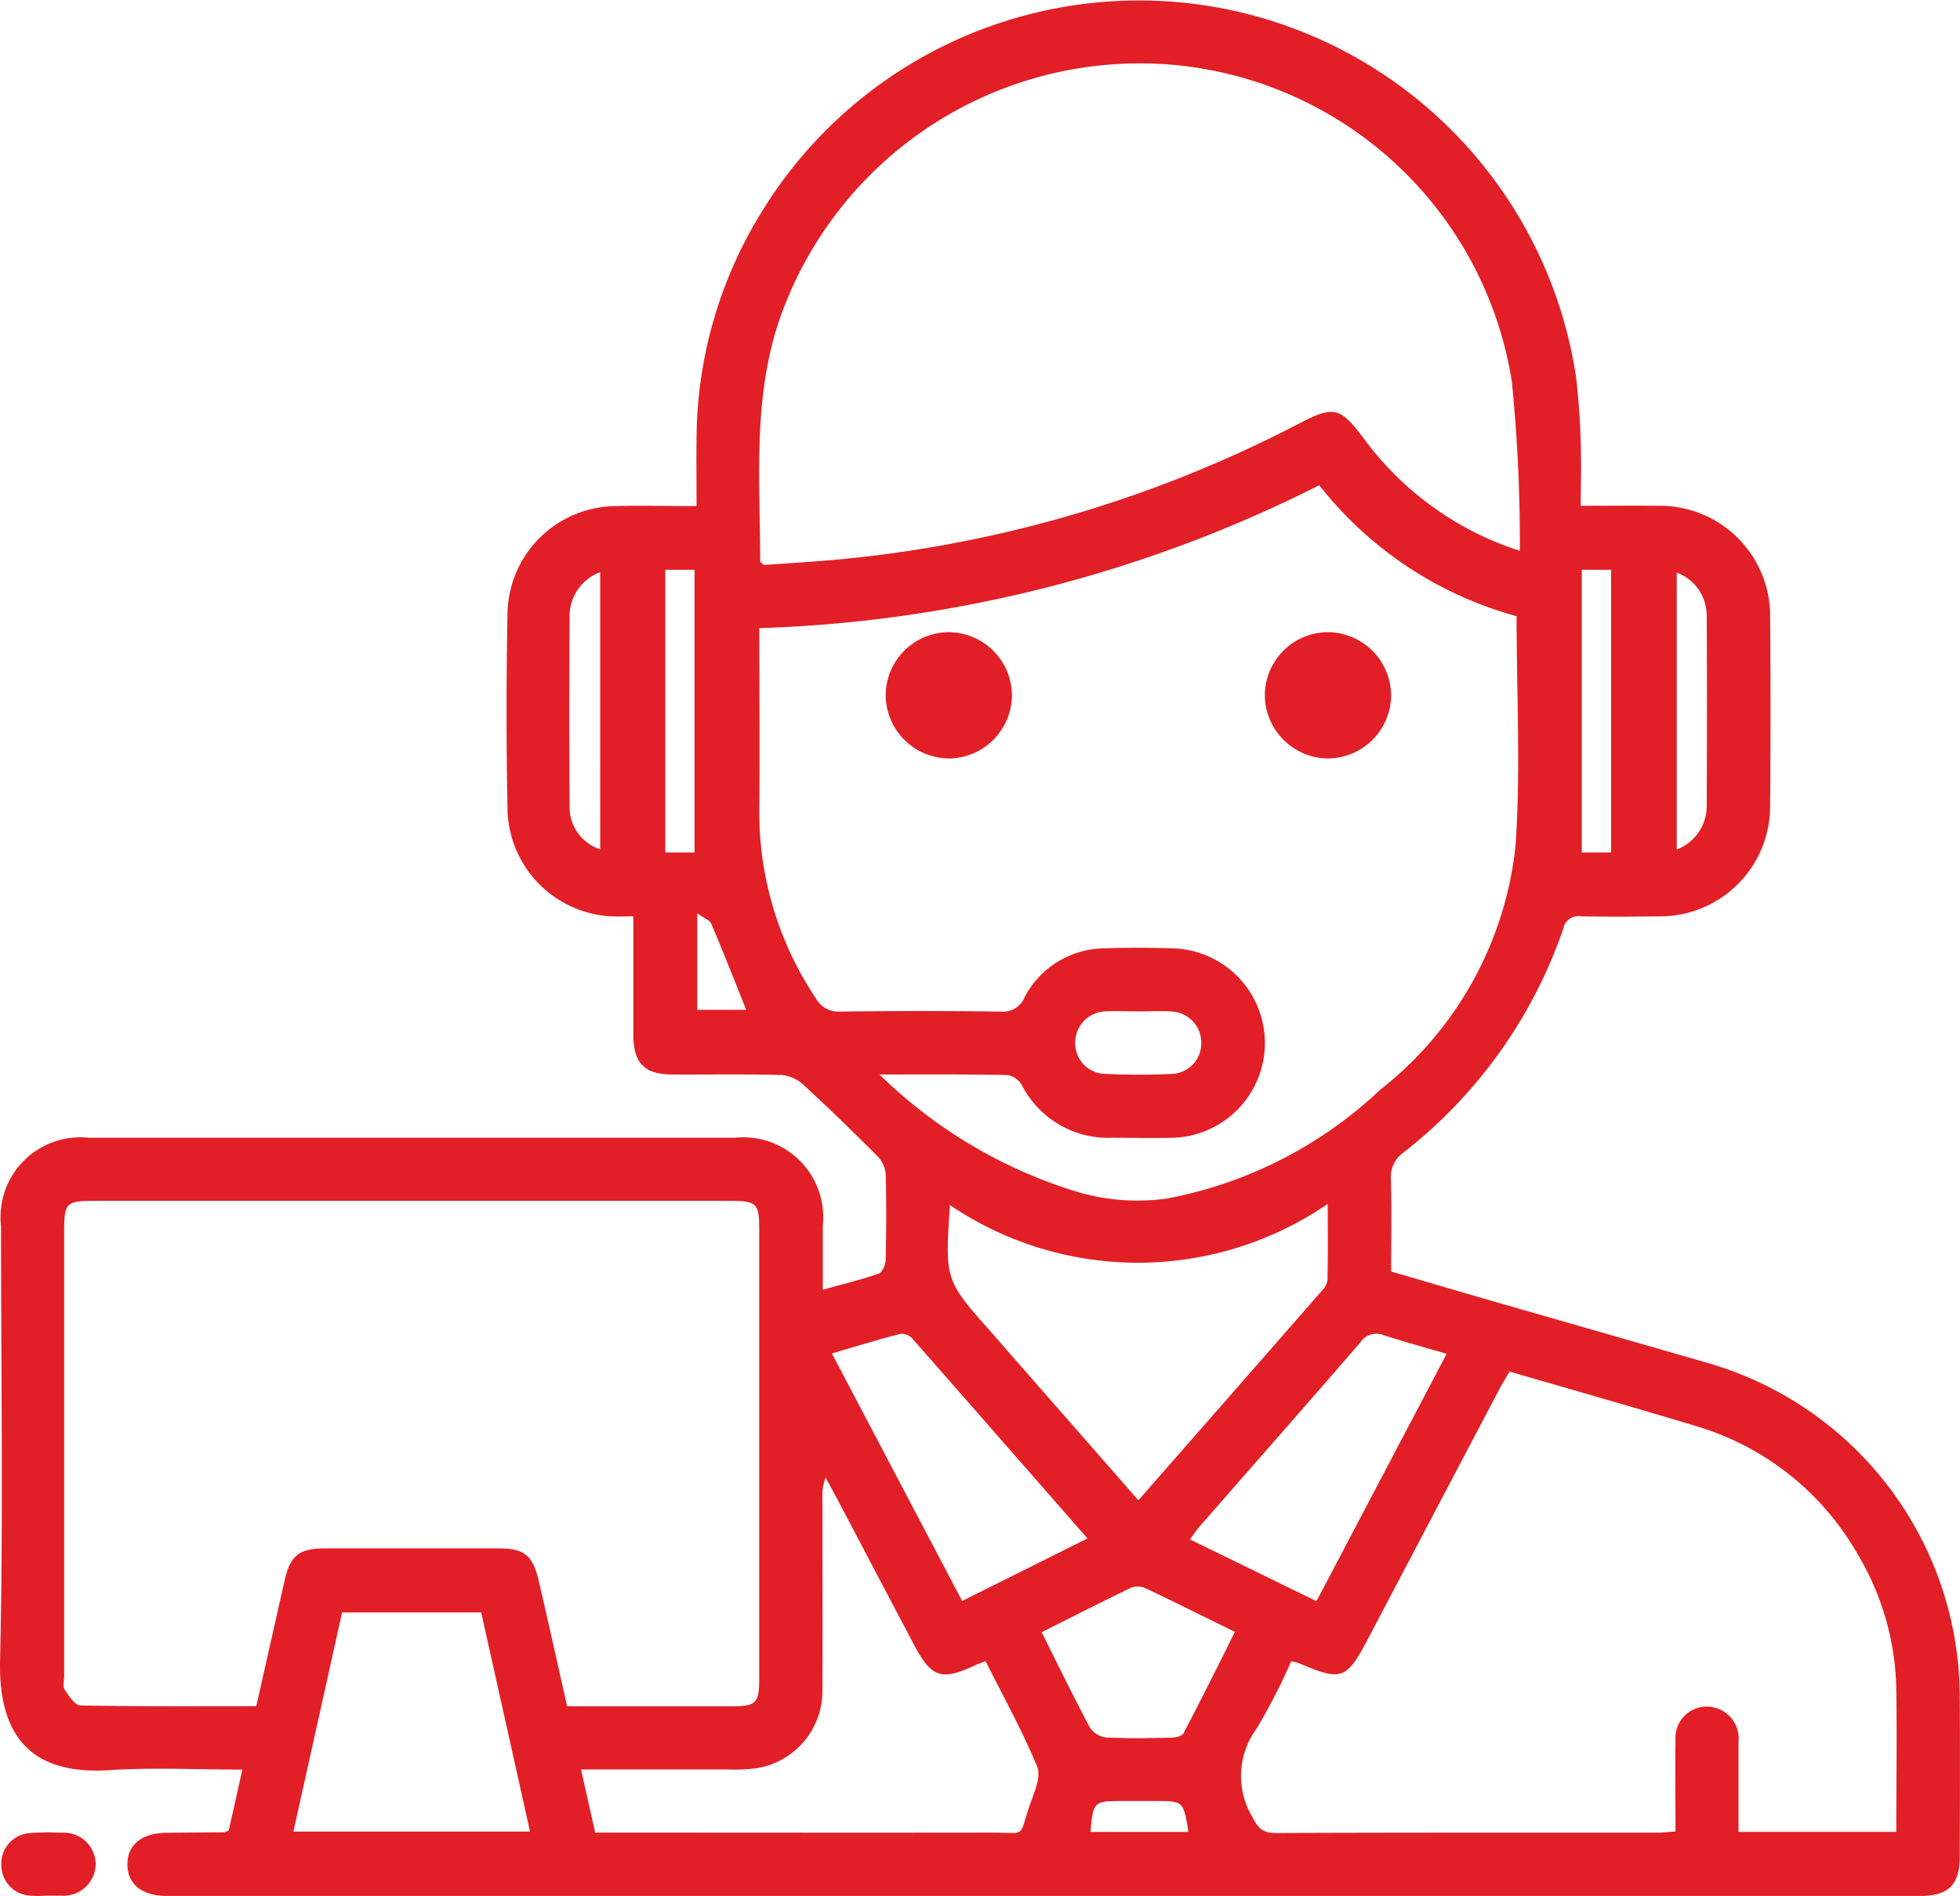 <svg xmlns="http://www.w3.org/2000/svg" width="51.296" height="49.632" viewBox="0 0 51.296 49.632">
  <g id="Group_22668" data-name="Group 22668" transform="translate(470.076 -375.529)">
    <path id="Path_29764" data-name="Path 29764" d="M-428.706,388.77c.739,0,1.393-.008,2.047,0a2.883,2.883,0,0,1,2.91,2.926q.02,2.455,0,4.91a2.884,2.884,0,0,1-2.925,2.912c-.672.009-1.344.012-2.015,0a.407.407,0,0,0-.477.332,12.628,12.628,0,0,1-4.172,5.845.778.778,0,0,0-.337.688c.022.791.007,1.583.007,2.431.837.245,1.671.491,2.507.732,1.933.558,3.867,1.11,5.8,1.67a9.115,9.115,0,0,1,6.574,8.678c.011,1.413.005,2.825,0,4.238,0,.739-.294,1.029-1.038,1.029q-22.942,0-45.883,0c-.653,0-1.03-.308-1.033-.823s.375-.823,1.026-.83c.5-.005,1-.007,1.5-.013a.489.489,0,0,0,.126-.05l.357-1.591c-1.187,0-2.338-.061-3.481.014-1.952.128-2.909-.791-2.861-2.873.087-3.788.024-7.579.025-11.369a2.089,2.089,0,0,1,2.3-2.312q8.448,0,16.9,0a2.093,2.093,0,0,1,2.307,2.3c0,.532,0,1.065,0,1.678.523-.146,1-.262,1.463-.422.093-.032.179-.232.182-.356.017-.758.022-1.516,0-2.273a.781.781,0,0,0-.235-.466c-.632-.633-1.273-1.257-1.932-1.861a.959.959,0,0,0-.569-.244c-.947-.025-1.894-.008-2.842-.013-.737,0-1.022-.294-1.026-1.04,0-1.013,0-2.026,0-3.1-.225,0-.409.01-.592,0a2.867,2.867,0,0,1-2.7-2.758q-.05-2.609,0-5.219a2.859,2.859,0,0,1,2.8-2.762c.688-.018,1.376,0,2.147,0,0-.613-.007-1.208,0-1.8a11.373,11.373,0,0,1,1.773-6.012,11.578,11.578,0,0,1,12.137-5.188,11.585,11.585,0,0,1,9.106,9.61,19.187,19.187,0,0,1,.13,2.06C-428.691,387.865-428.706,388.292-428.706,388.77Zm-18.353,14.887a12.668,12.668,0,0,0,4.977,3.01,5.574,5.574,0,0,0,2.546.238,11.118,11.118,0,0,0,5.579-2.846,9.36,9.36,0,0,0,3.544-6.38c.139-1.986.028-3.99.028-6.019a9.877,9.877,0,0,1-5.164-3.428,34.965,34.965,0,0,1-14.656,3.741c0,1.645.013,3.227,0,4.809a8.755,8.755,0,0,0,1.473,4.868.683.683,0,0,0,.664.361q2.092-.028,4.184,0a.612.612,0,0,0,.627-.384,2.382,2.382,0,0,1,2.106-1.272c.585-.021,1.171-.018,1.756,0a2.478,2.478,0,0,1,2.423,2.459,2.482,2.482,0,0,1-2.44,2.5c-.516.013-1.033,0-1.55,0a2.539,2.539,0,0,1-2.369-1.376.545.545,0,0,0-.364-.265C-444.765,403.648-445.83,403.657-447.059,403.657Zm-8.174,16.541c1.463,0,2.874,0,4.285,0,.665,0,.742-.077.742-.742q0-5.865,0-11.731c0-.7-.063-.759-.775-.759h-16.637c-.73,0-.779.052-.779.808q0,5.814,0,11.627c0,.121-.043.271.012.355.109.166.272.417.416.419,1.529.03,3.059.019,4.6.019.255-1.13.5-2.22.746-3.307.147-.64.38-.822,1.045-.824q2.273,0,4.547,0c.684,0,.9.179,1.059.87C-455.724,418-455.485,419.077-455.232,420.2Zm24.933-30.248a41.978,41.978,0,0,0-.209-4.431,9.865,9.865,0,0,0-8.953-8.3,9.98,9.98,0,0,0-10.1,6.364c-.836,2.159-.624,4.4-.618,6.636,0,.025.044.049.09.1.408-.028.837-.054,1.265-.087a32.63,32.63,0,0,0,12.718-3.6c.946-.492,1.1-.461,1.744.405A8.172,8.172,0,0,0-430.3,389.949Zm-.27,21.485c-.109.19-.2.334-.278.484q-1.706,3.24-3.41,6.482c-.582,1.106-.7,1.149-1.831.663a1.358,1.358,0,0,0-.194-.045,15.945,15.945,0,0,1-.91,1.769,2.084,2.084,0,0,0-.11,2.3c.155.309.284.429.632.427,3.322-.014,6.644-.008,9.966-.01.149,0,.3-.018.479-.03,0-.824-.012-1.613,0-2.4a.816.816,0,0,1,.978-.853.834.834,0,0,1,.671.912c0,.784,0,1.568,0,2.35h4.13c0-1.259.018-2.494,0-3.728a7.108,7.108,0,0,0-1.007-3.532,7.232,7.232,0,0,0-4.266-3.372C-427.329,412.364-428.946,411.906-430.57,411.434Zm-13.713,7.581c-.132.052-.2.073-.258.1-.9.425-1.157.339-1.63-.559q-.962-1.827-1.923-3.654c-.122-.233-.249-.463-.373-.695a1.287,1.287,0,0,0-.085.541c0,1.671.009,3.343,0,5.014a2.047,2.047,0,0,1-1.7,2.051,4.312,4.312,0,0,1-.772.036c-1.269,0-2.537,0-3.846,0l.371,1.654h.574c3.256,0,6.512.005,9.767,0,.992,0,.723.159,1.044-.753.111-.314.29-.717.183-.974C-443.316,420.843-443.811,419.955-444.282,419.015Zm4-4.212c1.641-1.873,3.23-3.685,4.814-5.5a.482.482,0,0,0,.136-.267c.012-.624.006-1.249.006-1.992a8.78,8.78,0,0,1-9.887.032c-.132,1.962-.132,1.962,1.077,3.324.137.154.272.311.408.467Zm-20.84,2.937-1.274,5.735h6.193l-1.278-5.735Zm28.908-6.772c-.6-.175-1.126-.317-1.646-.487a.5.5,0,0,0-.614.191c-1.384,1.6-2.783,3.189-4.176,4.783-.1.11-.177.232-.283.371l3.312,1.618Zm-9.4,4.834c-1.552-1.774-3.067-3.509-4.589-5.238a.375.375,0,0,0-.3-.121c-.588.153-1.17.331-1.8.515l3.409,6.481Zm-1.2,2.453c.443.885.839,1.7,1.268,2.506a.6.6,0,0,0,.429.251c.549.03,1.1.018,1.651.007.125,0,.319-.032.362-.112.46-.873.9-1.758,1.349-2.661-.825-.4-1.577-.78-2.337-1.139a.5.5,0,0,0-.377-.017C-441.237,417.46-442,417.85-442.809,418.255Zm-9.084-20.411v-7.4h-.766v7.4Zm23.221-7.4v7.4h.766v-7.4Zm-25.69.063a1.217,1.217,0,0,0-.8,1.134c-.011,1.669-.013,3.338,0,5.006a1.157,1.157,0,0,0,.8,1.115Zm28.175.011v7.249a1.218,1.218,0,0,0,.784-1.159c.008-1.651.01-3.3,0-4.954A1.2,1.2,0,0,0-426.187,390.521Zm-14.1,11.486v0c-.276,0-.552-.014-.826,0a.818.818,0,0,0-.817.827.8.8,0,0,0,.777.81c.584.027,1.172.028,1.756,0a.8.8,0,0,0,.766-.821.813.813,0,0,0-.777-.812C-439.7,401.988-440,402.007-440.288,402.007Zm-11.533-2.563v2.523h1.28c-.31-.771-.6-1.516-.914-2.251C-451.5,399.613-451.658,399.561-451.821,399.444Zm12.853,24.044c-.131-.809-.131-.809-.867-.81h-.873c-.739,0-.755.016-.822.81Z" transform="translate(0 0)" fill="#e21f26"/>
    <path id="Path_29765" data-name="Path 29765" d="M-468.639,725.334a2.912,2.912,0,0,1-.464,0,.8.8,0,0,1-.736-.8.8.8,0,0,1,.748-.836,6.35,6.35,0,0,1,.826-.008.833.833,0,0,1,.895.8.841.841,0,0,1-.906.846c-.12,0-.241,0-.362,0Z" transform="translate(-0.202 -300.182)" fill="#e21f26"/>
    <path id="Path_29766" data-name="Path 29766" d="M-298.536,497.294a1.664,1.664,0,0,1-1.636,1.656,1.667,1.667,0,0,1-1.668-1.624,1.657,1.657,0,0,1,1.661-1.681A1.664,1.664,0,0,1-298.536,497.294Z" transform="translate(-145.056 -103.566)" fill="#e21f26"/>
    <path id="Path_29767" data-name="Path 29767" d="M-228.215,498.948a1.668,1.668,0,0,1-1.609-1.683,1.657,1.657,0,0,1,1.72-1.621,1.666,1.666,0,0,1,1.584,1.707A1.666,1.666,0,0,1-228.215,498.948Z" transform="translate(-207.149 -103.564)" fill="#e21f26"/>
  </g>
</svg>
